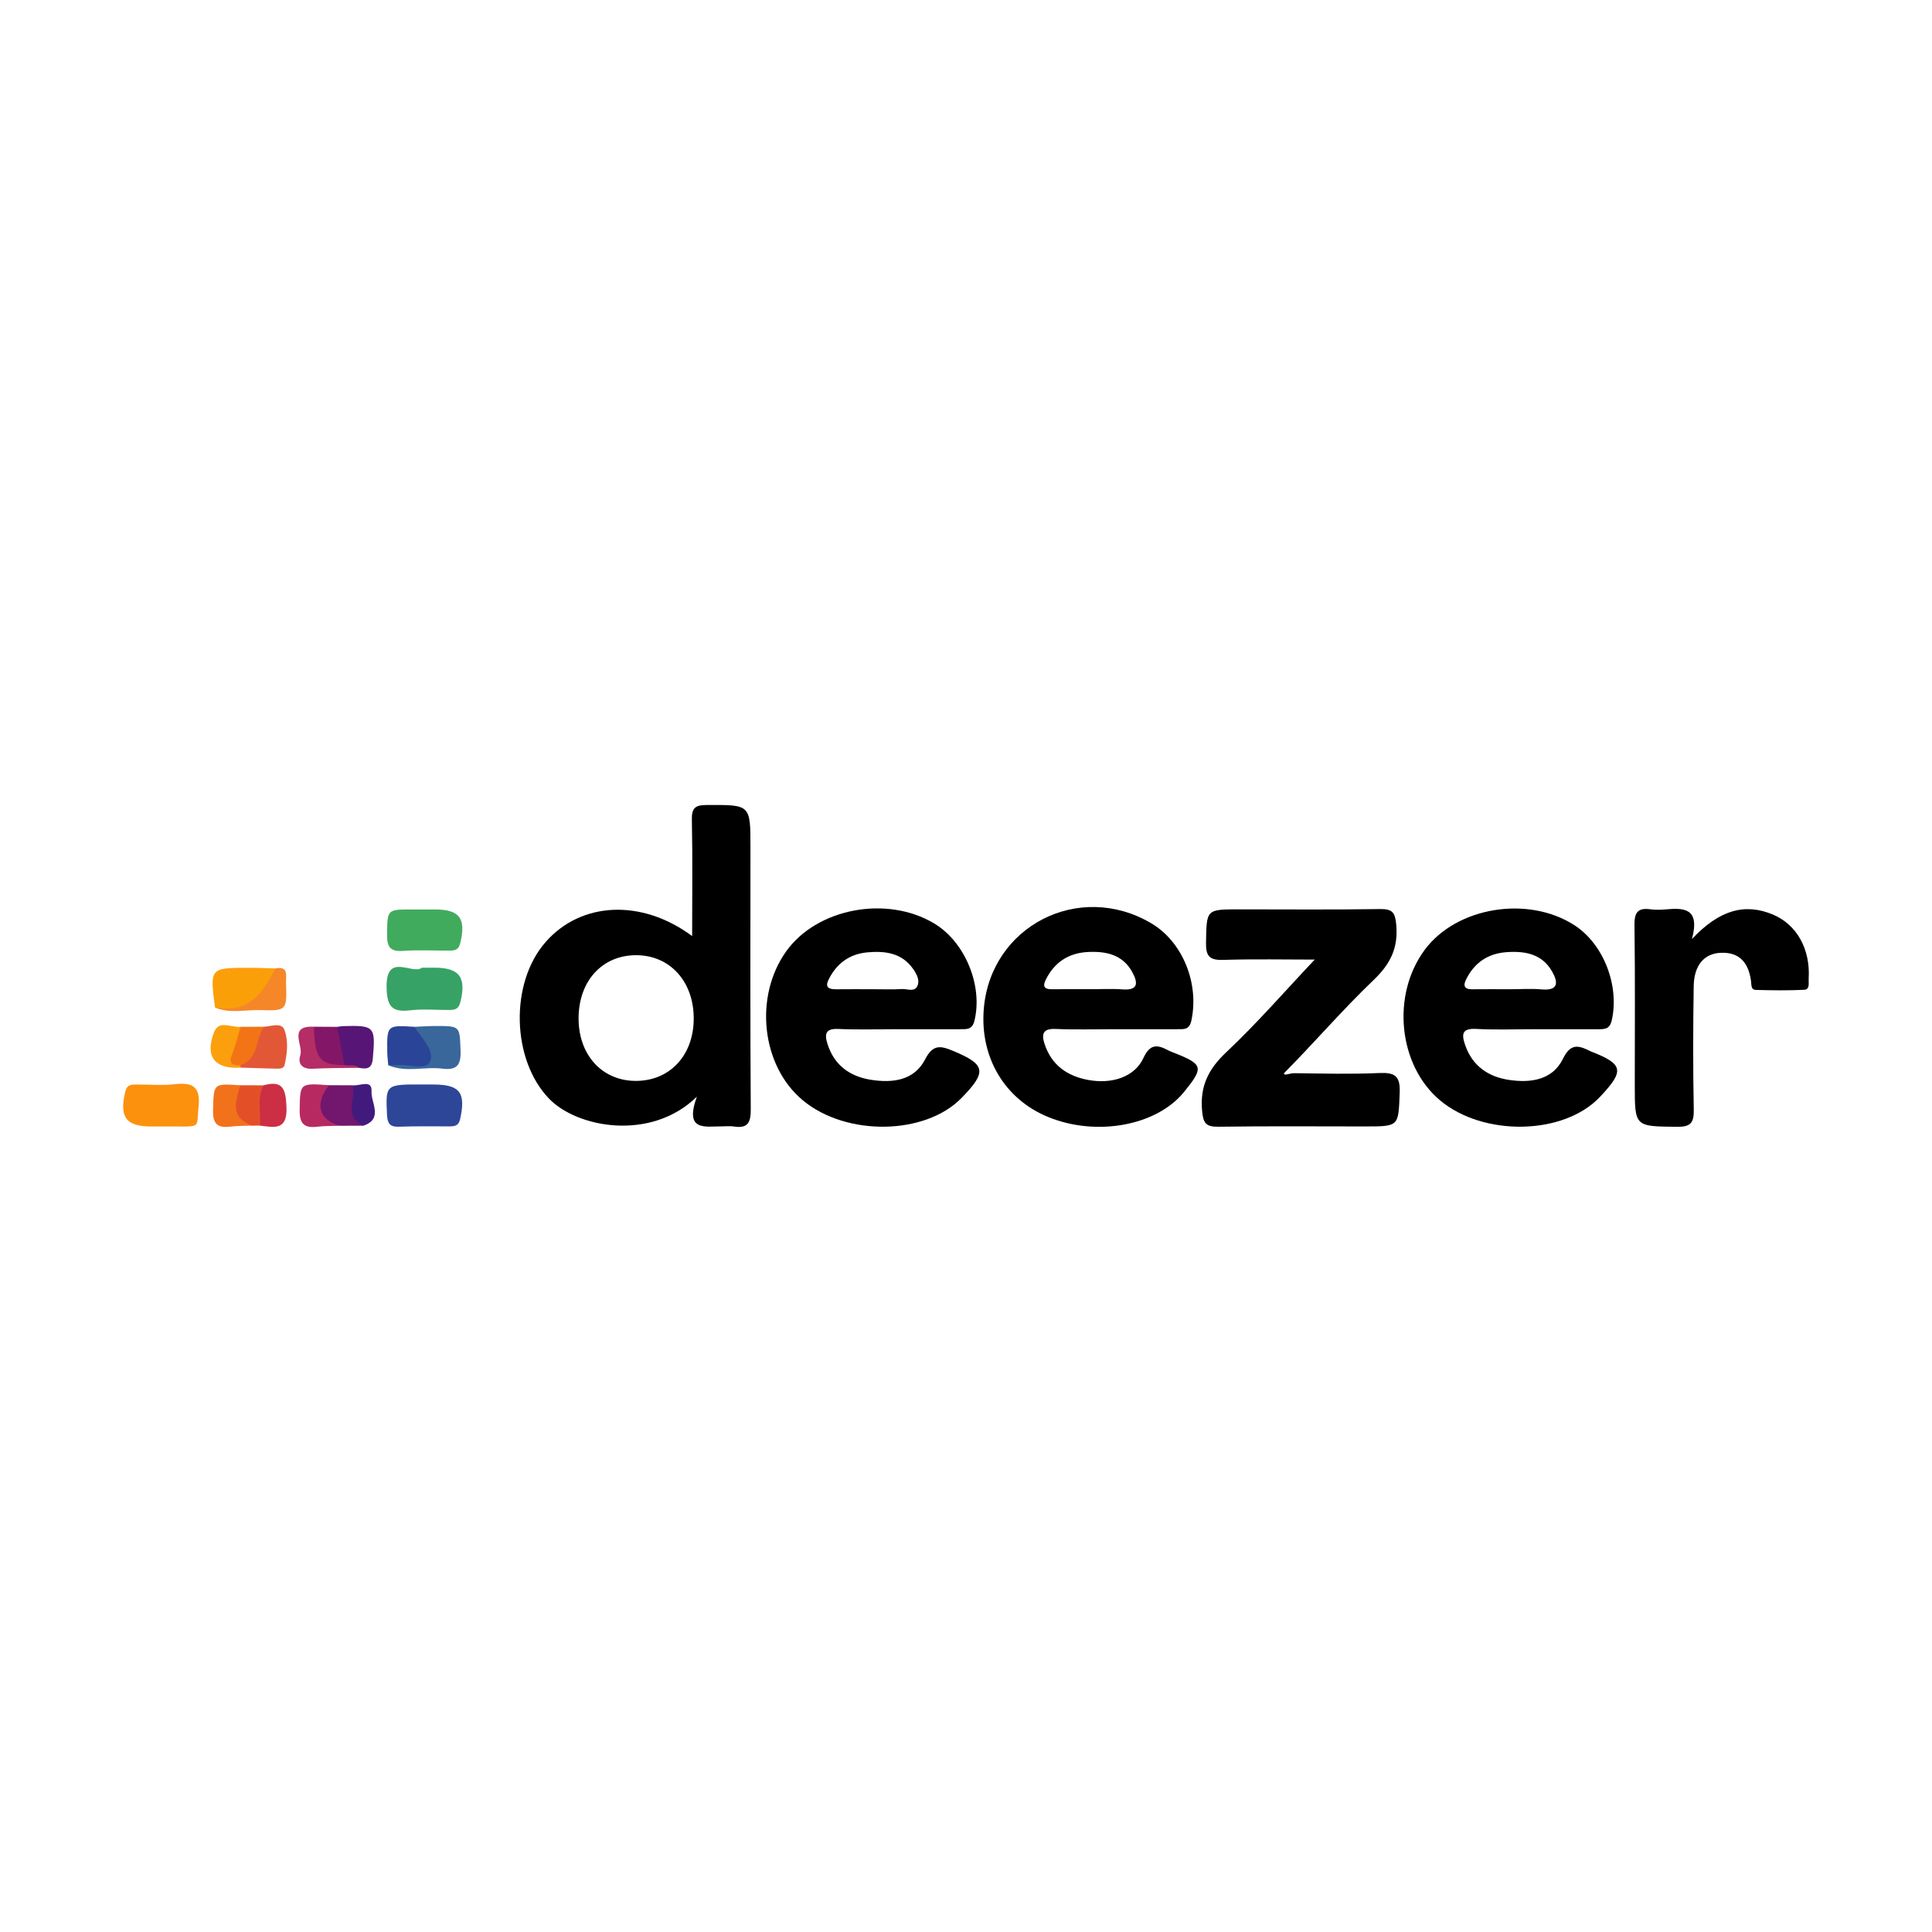 <?xml version="1.0" encoding="iso-8859-1"?>
<!-- Generator: Adobe Illustrator 27.0.0, SVG Export Plug-In . SVG Version: 6.00 Build 0)  -->
<svg version="1.1" id="Layer_1" xmlns="http://www.w3.org/2000/svg" xmlns:xlink="http://www.w3.org/1999/xlink" x="0px" y="0px"
	 viewBox="0 0 500 500" style="enable-background:new 0 0 500 500;" xml:space="preserve">
<g>
	<path d="M194.216,219.244c0-11.08,0-10.96-11.27-10.91c-3.03,0.01-3.96,0.73-3.89,3.86c0.21,9.91,0.07,19.83,0.07,30.06
		c-13.1-9.71-28.79-8.91-37.95,1.58c-9.32,10.68-8.72,30.45,0.88,40.46c7.31,7.63,26.43,11.13,38.29-0.47
		c-3.31,9.18,2.3,7.63,6.56,7.68c1,0.01,2.02-0.13,2.99,0.03c3.54,0.56,4.42-0.91,4.4-4.38
		C194.136,264.515,194.216,241.885,194.216,219.244z M164.276,279.734c-8.59-0.15-14.56-6.81-14.54-16.22
		c0.03-9.69,6.17-16.36,14.99-16.31c8.73,0.05,14.87,6.9,14.81,16.51C179.476,273.274,173.186,279.875,164.276,279.734z"/>
	<path d="M246.646,271.964c-3.31-1.38-5.22-1.7-7.25,2.24c-2.82,5.46-8.45,6.12-13.97,5.25c-5.46-0.85-9.55-3.76-11.28-9.31
		c-0.8-2.55-0.51-4,2.81-3.85c5.15,0.24,10.32,0.06,15.48,0.06c5.33,0,10.66,0.01,15.99,0c1.63-0.01,3.16,0.23,3.75-2.16
		c2.24-9.01-2.35-20.38-10.42-25.21c-12.25-7.34-30.33-3.93-38.29,7.22c-8.4,11.77-6.39,29.7,4.33,38.58
		c11.25,9.33,31.6,9.02,41.03-0.61C255.506,277.344,255.096,275.484,246.646,271.964z M214.426,253.554
		c2.04-4.17,5.39-6.67,10.08-7.09c4.65-0.41,9,0.16,11.91,4.44c0.86,1.26,1.64,2.79,1.04,4.19c-0.75,1.76-2.63,0.79-4,0.87
		c-2.48,0.15-4.98,0.05-7.47,0.05c-3.15,0-6.3-0.03-9.45,0.01C214.756,256.044,213.356,255.724,214.426,253.554z"/>
	<path d="M304.136,272.575c-0.62-0.24-1.26-0.46-1.84-0.77c-2.84-1.51-4.69-1.66-6.4,2.04c-2.24,4.85-8.1,6.8-14.3,5.64
		c-5.45-1.01-9.5-3.87-11.28-9.37c-0.86-2.64-0.3-3.96,2.92-3.82c5.15,0.23,10.32,0.06,15.48,0.06c5.33,0,10.66,0.01,15.99,0
		c1.64,0,3.1,0.22,3.62-2.24c2.07-9.61-2.25-20.37-10.4-25.18c-18.69-11.02-41.62,0.75-43.33,22.25c-1,12.55,5.48,23.36,16.75,27.93
		c12.51,5.08,27.98,2.21,35.06-6.49C311.566,276.284,311.376,275.484,304.136,272.575z M270.606,253.624
		c2.24-4.58,5.93-7,10.97-7.25c4.68-0.23,8.99,0.67,11.46,5.22c1.41,2.6,1.74,4.77-2.51,4.46c-2.79-0.21-5.61-0.04-8.42-0.05
		c-3.3,0-6.61-0.02-9.91,0.01C270.386,256.034,269.756,255.374,270.606,253.624z"/>
	<path d="M411.736,272.115c-0.15-0.06-0.3-0.13-0.45-0.21c-2.94-1.46-4.89-1.79-6.8,2.12c-2.69,5.48-8.3,6.28-13.86,5.47
		c-5.43-0.79-9.57-3.59-11.46-9.08c-0.95-2.77-0.81-4.33,2.87-4.13c5.14,0.28,10.31,0.07,15.46,0.07h15.96
		c1.69,0,3.11,0.11,3.66-2.27c2.04-8.91-2.06-19.7-9.61-24.61c-12.01-7.8-30.54-4.77-38.78,6.32c-8.7,11.72-6.85,29.91,3.95,38.97
		c11.27,9.44,32,9.02,41.35-0.85C420.496,277.085,420.176,275.414,411.736,272.115z M379.386,253.554c2.15-4.41,5.7-6.82,10.59-7.14
		c4.7-0.32,9.08,0.45,11.67,4.95c1.62,2.81,1.79,5.1-2.73,4.69c-2.64-0.24-5.31-0.04-7.97-0.04c-3.33,0-6.65-0.03-9.97,0.01
		C379.056,256.044,378.596,255.164,379.386,253.554z"/>
	<path d="M340.245,248.34c-7.545,0-15.631-0.172-23.704,0.08c-3.516,0.11-4.49-0.965-4.426-4.448
		c0.16-8.629-0.017-8.632,8.587-8.632c12.149,0,24.3,0.114,36.446-0.074c3.258-0.051,3.925,0.914,4.203,4.112
		c0.52,5.995-1.516,10.098-5.881,14.267c-8.052,7.688-15.32,16.198-23.188,24.114c-0.001,0.776,1.497-0.032,2.65-0.018
		c7.322,0.089,14.655,0.286,21.963-0.04c3.982-0.177,5.517,0.644,5.345,5.031c-0.344,8.78-0.075,8.79-8.973,8.79
		c-12.648,0-25.298-0.111-37.944,0.075c-3.297,0.049-3.943-0.978-4.227-4.167c-0.564-6.339,1.628-10.753,6.262-15.115
		C325.339,264.805,332.556,256.483,340.245,248.34z"/>
	<path d="M437.884,243.013c7.139-7.605,13.742-9.313,20.875-6.356c6.239,2.586,9.811,8.968,9.323,16.681
		c-0.069,1.092,0.392,2.75-1.209,2.824c-4.148,0.194-8.312,0.145-12.466,0.026c-1.329-0.038-1.11-1.381-1.245-2.338
		c-0.637-4.511-2.812-7.463-7.789-7.269c-4.313,0.168-6.96,3.196-7.044,8.635c-0.165,10.642-0.194,21.291,0.017,31.932
		c0.068,3.414-0.772,4.51-4.346,4.469c-10.918-0.123-10.92,0.04-10.92-10.806c0-13.805,0.11-27.611-0.08-41.413
		c-0.046-3.315,0.923-4.517,4.163-4.068c1.306,0.181,2.666,0.126,3.987,0.014C435.783,234.948,440.008,234.958,437.884,243.013z"/>
	<path style="fill:#FC910D;" d="M41.664,291.537c-0.831,0-1.662,0-2.492,0c-6.609-0.001-8.348-2.444-6.737-9.048
		c0.456-1.867,1.616-1.811,2.943-1.819c3.323-0.019,6.683,0.298,9.961-0.087c4.707-0.552,6.566,0.86,6.048,5.862
		C50.754,292.562,52.583,291.413,41.664,291.537z"/>
	<path style="fill:#2D4698;" d="M109.699,280.665c0.833,0.006,1.666,0.003,2.498,0.006c6.862,0.029,8.378,2.088,6.901,8.902
		c-0.402,1.852-1.467,1.928-2.855,1.931c-4.33,0.011-8.665-0.077-12.99,0.089c-2.483,0.095-3.005-0.961-3.104-3.235
		C99.809,280.61,99.717,280.615,109.699,280.665z"/>
	<path style="fill:#37A266;" d="M109.187,250.434c1.525,0,2.357,0.002,3.189,0c6.591-0.018,8.41,2.532,6.724,9.067
		c-0.468,1.812-1.611,1.865-2.96,1.875c-3.327,0.024-6.694-0.305-9.974,0.091c-4.797,0.579-6.021-1.069-6.116-5.921
		C99.868,246.242,106.809,252.423,109.187,250.434z"/>
	<path style="fill:#41AB5D;" d="M110.081,235.369c0.83,0,1.66,0,2.491,0c6.422,0.003,8.089,2.343,6.534,8.758
		c-0.442,1.824-1.558,1.882-2.908,1.888c-3.985,0.018-7.985-0.202-11.951,0.078c-3.461,0.245-4.118-1.257-4.073-4.329
		c0.094-6.386-0.055-6.389,6.42-6.395C107.756,235.368,108.919,235.369,110.081,235.369z"/>
	<path style="fill:#FB9F09;" d="M55.644,260.719c-1.349-10.229-1.349-10.241,8.735-10.255c2.289-0.003,4.578,0.106,6.867,0.163
		c0.132,4.875-4.734,10.518-9.229,10.507C59.898,261.129,57.713,261.659,55.644,260.719z"/>
	<path style="fill:#39679B;" d="M107.239,265.74c1.821-0.074,3.642-0.209,5.463-0.211c6.467-0.007,6.238,0.019,6.491,6.325
		c0.149,3.709-0.905,5.196-4.703,4.713c-4.642-0.59-9.441,1.097-14.007-0.892c1.907-1.809,4.31-1.157,6.528-1.228
		c2.543-0.082,3.188-0.982,2.093-3.351C108.314,269.389,106.649,267.939,107.239,265.74z"/>
	<path style="fill:#2A4497;" d="M107.239,265.74c1.833,2.888,5.333,6.134,4.04,9.009c-1.072,2.385-5.753,0.533-8.809,0.906
		c-0.654,0.08-1.325,0.017-1.988,0.02c-0.09-1.123-0.247-2.246-0.26-3.371C100.137,265.293,100.148,265.293,107.239,265.74z"/>
	<path style="fill:#E25837;" d="M68.237,265.718c1.876-0.058,4.582-1.215,5.346,0.762c1.089,2.82,0.77,6.125,0.055,9.161
		c-0.257,1.089-1.602,0.936-2.566,0.916c-2.943-0.061-5.886-0.169-8.828-0.258c-0.166-0.462-0.117-0.894,0.175-1.295
		C65.207,272.442,64.906,267.941,68.237,265.718z"/>
	<path style="fill:#73166D;" d="M94.056,291.326c-2.021,0.007-4.042,0.014-6.062,0.021c-2.096-0.666-5.443,0.985-5.842-2.832
		c-0.31-2.971-1.335-6.44,3.019-7.665c2.028,0.008,4.056,0.016,6.084,0.024C93.316,284.056,92.242,288.078,94.056,291.326z"/>
	<path style="fill:#571675;" d="M87.261,265.75c0.491-0.065,0.98-0.173,1.472-0.188c8.251-0.256,8.463,0.105,7.76,8.331
		c-0.236,2.766-1.577,2.834-3.588,2.463c-1.374-0.543-3.07,0.351-4.277-0.959C87.404,272.29,85.389,269.294,87.261,265.75z"/>
	<path style="fill:#F58729;" d="M55.644,260.719c8.466,1.681,12.412-3.622,15.603-10.092c3.515-0.689,2.719,1.921,2.779,3.734
		c0.238,7.113,0.208,7.267-6.716,7.054C63.425,261.296,59.44,262.395,55.644,260.719z"/>
	<path style="fill:#CC2E44;" d="M68.201,280.874c5.166-1.415,5.742,1.156,5.941,5.654c0.269,6.106-3.18,5.235-6.872,4.777
		C65.358,287.63,64.68,284.064,68.201,280.874z"/>
	<path style="fill:#F1721B;" d="M65.105,291.318c-1.81,0.073-3.635,0.021-5.426,0.247c-3.342,0.421-4.641-0.657-4.54-4.279
		c0.192-6.895-0.03-6.902,7.062-6.414C62.575,284.519,62.317,288.342,65.105,291.318z"/>
	<path style="fill:#B72A61;" d="M85.171,280.85c-3.833,4.748-2.689,8.996,2.825,10.497c-1.977,0.073-3.968,0.012-5.922,0.25
		c-3.424,0.417-4.588-0.866-4.522-4.375C77.683,280.31,77.488,280.306,85.171,280.85z"/>
	<path style="fill:#B42D65;" d="M89.168,275.635c1.241,0.281,2.651-0.318,3.742,0.721c-3.986,0.064-7.974,0.013-11.947,0.232
		c-2.732,0.151-3.967-1.216-3.24-3.517c0.809-2.561-3.266-7.694,3.54-7.355c0.551,0.603,1.047,1.269,1.154,2.082
		C82.953,271.899,85.317,274.4,89.168,275.635z"/>
	<path style="fill:#FBA00C;" d="M62.242,275.693c0.003,0.202,0.004,0.404,0.001,0.606c-6.636,0.458-9.308-2.88-6.838-9.184
		c1.278-3.261,4.511-1.101,6.863-1.376c1.312,1.62,0.293,3.199-0.202,4.704C61.47,272.261,61.122,273.976,62.242,275.693z"/>
	<path style="fill:#831667;" d="M89.168,275.635c-6.381,0.045-7.762-1.688-7.906-9.92c2,0.012,3.999,0.023,5.999,0.035
		C87.897,269.045,88.532,272.34,89.168,275.635z"/>
	<path style="fill:#E35028;" d="M65.105,291.318c-4.41-2.097-4.966-4.099-2.903-10.446c2,0.001,4,0.001,6,0.002
		c-1.777,3.346-0.611,6.955-0.932,10.431C66.548,291.309,65.826,291.314,65.105,291.318z"/>
	<path style="fill:#F27415;" d="M62.242,275.693c-2.081,0.081-3.198-0.386-2.187-2.862c0.933-2.284,1.49-4.721,2.213-7.091
		c1.99-0.007,3.979-0.015,5.969-0.022C66.1,268.96,66.994,274.022,62.242,275.693z"/>
	<path style="fill:#421A7E;" d="M94.056,291.326c-5.282-2.32-1.8-6.986-2.801-10.452c1.803,0.252,5.102-1.652,4.898,1.598
		C95.973,285.344,99.281,289.555,94.056,291.326z"/>
</g>
</svg>
